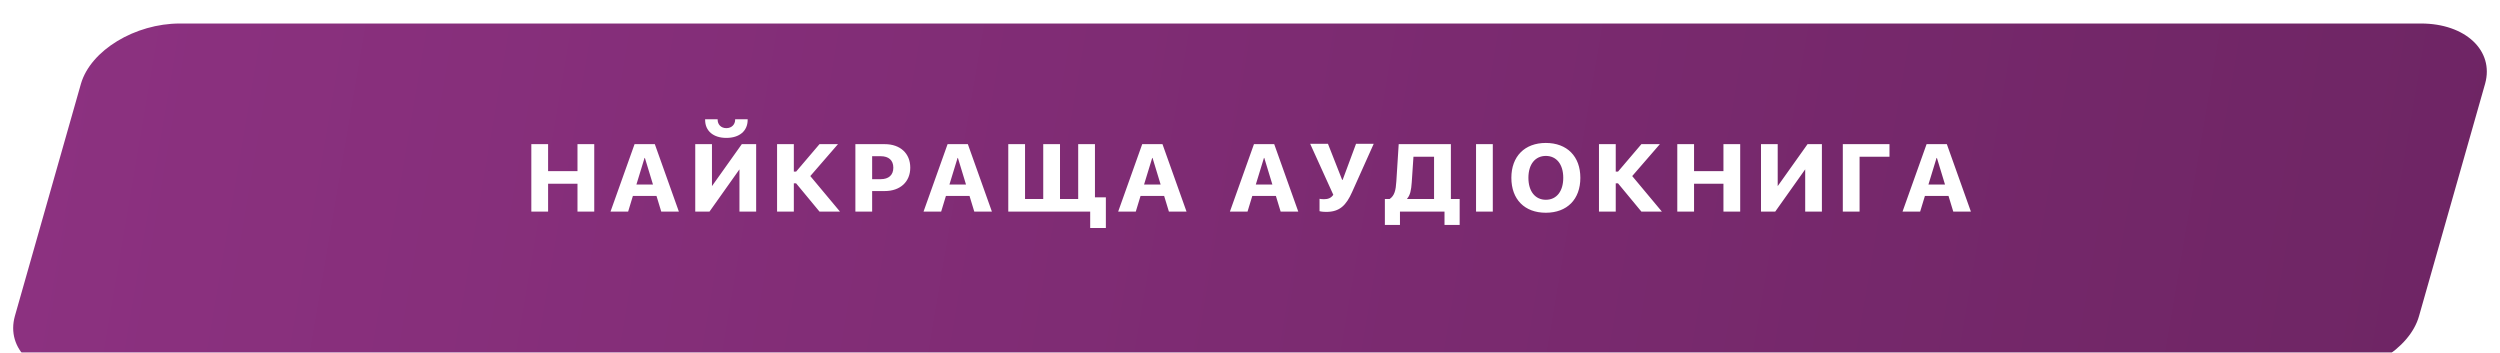 <svg width="319" height="45" viewBox="0 0 319 45" fill="none" xmlns="http://www.w3.org/2000/svg">
<g clip-path="url(#clip0_307_1490)">
<g filter="url(#filter0_d_307_1490)">
<path fill-rule="evenodd" clip-rule="evenodd" d="M22.939 0H308.919C314.597 0 318.271 3.466 317.102 7.675L308.669 37.325C307.5 41.534 301.822 45 296.144 45H10.081C4.403 45 0.73 41.534 1.899 37.325L10.332 7.675C11.584 3.404 17.262 0 22.939 0Z" fill="url(#paint0_linear_307_1490)"/>
</g>
<path d="M67.798 27V18.394H69.937V21.836H73.687V18.394H75.826V27H73.687V23.448H69.937V27H67.798ZM77.901 27L80.97 18.394H83.555L86.624 27H84.376L83.768 25H80.757L80.15 27H77.901ZM82.244 20.152L81.204 23.55H83.321L82.288 20.152H82.244ZM92.684 17.596C91.029 17.596 89.974 16.717 89.974 15.296V15.215H91.571V15.281C91.571 15.86 91.981 16.351 92.684 16.351C93.38 16.351 93.805 15.86 93.805 15.281V15.215H95.401V15.296C95.401 16.717 94.347 17.596 92.684 17.596ZM88.714 27V18.394H90.846V23.748L94.654 18.394H96.485V27H94.354V21.609L90.531 27H88.714ZM101.293 27H99.154V18.394H101.293V21.895H101.586L104.567 18.394H106.925L103.395 22.466L107.181 27H104.567L101.586 23.396H101.293V27ZM109.147 27V18.394H112.897C114.867 18.394 116.149 19.573 116.149 21.382V21.397C116.149 23.199 114.867 24.378 112.897 24.378H111.285V27H109.147ZM112.384 19.932H111.285V22.862H112.384C113.388 22.862 113.988 22.342 113.988 21.404V21.39C113.988 20.445 113.388 19.932 112.384 19.932ZM117.843 27L120.912 18.394H123.498L126.566 27H124.318L123.71 25H120.7L120.092 27H117.843ZM122.187 20.152L121.146 23.55H123.263L122.23 20.152H122.187ZM128.656 27V18.394H130.795V25.389H133.117V18.394H135.256V25.389H137.577V18.394H139.716V25.176H141.108V29.095H139.108V27H137.577H128.656ZM142.678 27L145.746 18.394H148.332L151.401 27H149.152L148.544 25H145.534L144.926 27H142.678ZM147.021 20.152L145.981 23.55H148.098L147.065 20.152H147.021ZM156.936 27L160.005 18.394H162.59L165.659 27H163.41L162.803 25H159.792L159.184 27H156.936ZM161.279 20.152L160.239 23.55H162.356L161.323 20.152H161.279ZM169.236 27.037C168.789 27.037 168.401 26.971 168.372 26.949V25.367C168.496 25.396 168.716 25.418 168.936 25.418C169.441 25.418 169.836 25.286 170.129 24.854L167.178 18.35H169.448L171.257 22.95H171.323L173.03 18.35H175.286L172.532 24.495C171.77 26.209 170.935 27.037 169.236 27.037ZM178.635 28.699H176.709V25.389H177.324C177.94 24.956 178.101 24.305 178.174 23.125L178.474 18.394H185.132V25.389H186.253V28.699H184.319V27H178.635V28.699ZM180.137 23.287C180.071 24.246 179.939 24.913 179.551 25.345V25.389H182.986V19.998H180.357L180.137 23.287ZM188.343 27V18.394H190.481V27H188.343ZM197.244 27.146C194.542 27.146 192.85 25.44 192.85 22.693V22.686C192.85 19.954 194.549 18.24 197.244 18.24C199.954 18.24 201.653 19.954 201.653 22.686V22.693C201.653 25.433 199.962 27.146 197.244 27.146ZM197.252 25.491C198.621 25.491 199.471 24.407 199.471 22.693V22.686C199.471 20.965 198.607 19.895 197.252 19.895C195.897 19.895 195.025 20.957 195.025 22.686V22.693C195.025 24.422 195.897 25.491 197.252 25.491ZM206.168 27H204.029V18.394H206.168V21.895H206.461L209.442 18.394H211.8L208.27 22.466L212.056 27H209.442L206.461 23.396H206.168V27ZM214.022 27V18.394H216.161V21.836H219.911V18.394H222.049V27H219.911V23.448H216.161V27H214.022ZM224.703 27V18.394H226.835V23.748L230.643 18.394H232.474V27H230.343V21.609L226.52 27H224.703ZM237.282 27H235.143V18.394H241.098V19.998H237.282V27ZM242.763 27L245.832 18.394H248.417L251.486 27H249.237L248.629 25H245.619L245.011 27H242.763ZM247.106 20.152L246.066 23.55H248.183L247.15 20.152H247.106Z" fill="white"/>
</g>
<defs>
<filter id="filter0_d_307_1490" x="-3.568" y="-2.25" width="326.137" height="55.5" filterUnits="userSpaceOnUse" color-interpolation-filters="sRGB">
<feFlood flood-opacity="0" result="BackgroundImageFix"/>
<feColorMatrix in="SourceAlpha" type="matrix" values="0 0 0 0 0 0 0 0 0 0 0 0 0 0 0 0 0 0 127 0" result="hardAlpha"/>
<feOffset dy="3"/>
<feGaussianBlur stdDeviation="2.625"/>
<feComposite in2="hardAlpha" operator="out"/>
<feColorMatrix type="matrix" values="0 0 0 0 0.533 0 0 0 0 0.184 0 0 0 0 0.486 0 0 0 0.16 0"/>
<feBlend mode="normal" in2="BackgroundImageFix" result="effect1_dropShadow_307_1490"/>
<feBlend mode="normal" in="SourceGraphic" in2="effect1_dropShadow_307_1490" result="shape"/>
</filter>
<linearGradient id="paint0_linear_307_1490" x1="0.983" y1="36.581" x2="307.719" y2="88.832" gradientUnits="userSpaceOnUse">
<stop stop-color="#8C3180"/>
<stop offset="1" stop-color="#6E2564"/>
</linearGradient>
<clipPath id="clip0_307_1490">
<rect width="319" height="45" fill="white"/>
</clipPath>
</defs>
</svg>

